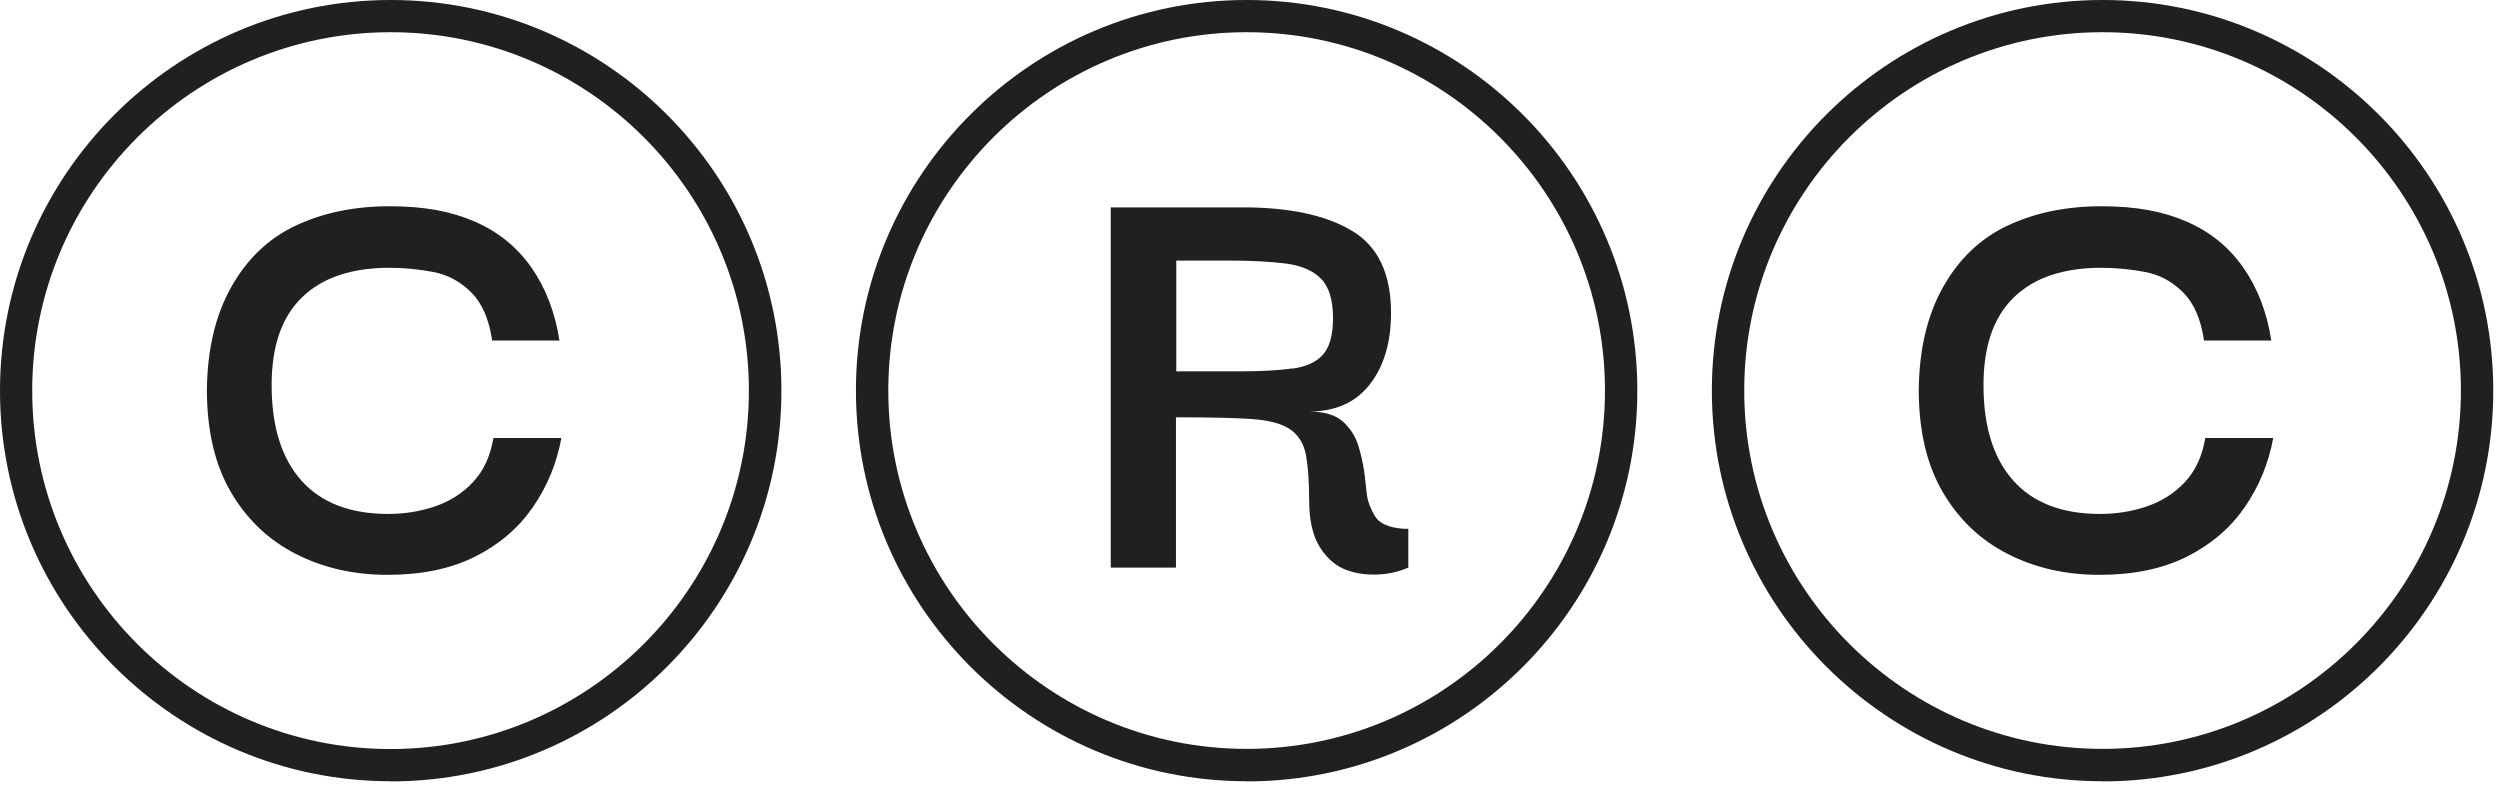 <svg width="156" height="49" viewBox="0 0 156 49" fill="none" xmlns="http://www.w3.org/2000/svg">
<g clip-path="url(#clip0_49_45)">
<path d="M24.19 35.87C22.08 35.87 20.18 35.44 18.47 34.57C16.76 33.7 15.41 32.42 14.41 30.71C13.41 29 12.91 26.87 12.91 24.31C12.94 21.8 13.44 19.67 14.43 17.91C15.42 16.15 16.76 14.87 18.47 14.07C20.18 13.27 22.12 12.87 24.31 12.87C26.5 12.87 28.16 13.19 29.63 13.83C31.1 14.47 32.28 15.43 33.17 16.71C34.06 17.99 34.64 19.5 34.91 21.25H30.71C30.52 19.93 30.09 18.93 29.41 18.25C28.73 17.57 27.94 17.14 27.03 16.97C26.12 16.8 25.22 16.71 24.31 16.71C21.94 16.71 20.12 17.32 18.85 18.55C17.58 19.78 16.95 21.6 16.95 24.03C16.95 26.62 17.57 28.6 18.81 29.99C20.05 31.38 21.86 32.07 24.23 32.07C25.22 32.07 26.18 31.92 27.11 31.61C28.04 31.3 28.84 30.8 29.51 30.09C30.18 29.38 30.6 28.46 30.79 27.33H35.03C34.74 28.92 34.14 30.36 33.25 31.65C32.36 32.94 31.16 33.97 29.65 34.73C28.14 35.49 26.32 35.87 24.19 35.87Z" fill="#202020"/>
<path d="M131.01 35.87C128.9 35.87 127 35.44 125.29 34.57C123.58 33.7 122.23 32.42 121.23 30.71C120.23 29 119.73 26.87 119.73 24.31C119.76 21.8 120.26 19.67 121.25 17.91C122.24 16.15 123.58 14.87 125.29 14.07C127 13.27 128.94 12.87 131.13 12.87C133.32 12.87 134.98 13.19 136.45 13.83C137.92 14.47 139.1 15.43 139.99 16.71C140.88 17.99 141.46 19.5 141.73 21.25H137.53C137.34 19.93 136.91 18.93 136.23 18.25C135.55 17.57 134.76 17.14 133.85 16.97C132.94 16.8 132.04 16.71 131.13 16.71C128.76 16.71 126.94 17.32 125.67 18.55C124.4 19.78 123.77 21.6 123.77 24.03C123.77 26.62 124.39 28.6 125.63 29.99C126.87 31.38 128.68 32.07 131.05 32.07C132.04 32.07 133 31.92 133.93 31.61C134.86 31.3 135.66 30.8 136.33 30.09C137 29.38 137.42 28.46 137.61 27.33H141.85C141.56 28.92 140.96 30.36 140.07 31.65C139.18 32.94 137.98 33.97 136.47 34.73C134.96 35.49 133.14 35.87 131.01 35.87Z" fill="#202020"/>
<path d="M24.38 48.75C10.93 48.75 0 37.82 0 24.38C0 10.94 10.93 0 24.38 0C37.83 0 48.76 10.93 48.76 24.38C48.76 37.83 37.83 48.76 24.38 48.76V48.75ZM24.38 2.01C12.05 2.01 2.01 12.05 2.01 24.38C2.01 36.71 12.04 46.74 24.37 46.74C36.7 46.74 46.73 36.71 46.73 24.38C46.73 12.05 36.71 2.01 24.38 2.01Z" fill="#202020"/>
<path d="M77.79 48.75C64.35 48.75 53.41 37.82 53.41 24.37C53.41 10.92 64.35 0 77.79 0C91.23 0 102.17 10.93 102.17 24.38C102.17 37.83 91.24 48.76 77.79 48.76V48.75ZM77.79 2.01C65.46 2.01 55.43 12.04 55.43 24.37C55.43 36.7 65.46 46.73 77.79 46.73C90.12 46.73 100.15 36.7 100.15 24.37C100.15 12.04 90.12 2.01 77.79 2.01Z" fill="#202020"/>
<path d="M131.2 48.75C117.76 48.75 106.82 37.82 106.82 24.37C106.82 10.92 117.76 0 131.2 0C144.64 0 155.58 10.93 155.58 24.38C155.58 37.83 144.65 48.76 131.2 48.76V48.75ZM131.2 2.01C118.87 2.01 108.84 12.04 108.84 24.37C108.84 36.7 118.87 46.73 131.2 46.73C143.53 46.73 153.56 36.7 153.56 24.37C153.56 12.04 143.53 2.01 131.2 2.01Z" fill="#202020"/>
<path d="M85.9 32.35C85.83 32.26 85.63 31.96 85.47 31.54C85.26 30.99 85.29 30.75 85.17 29.76C85.09 29.09 84.96 28.46 84.77 27.84C84.58 27.23 84.26 26.72 83.79 26.3C83.32 25.89 82.63 25.68 81.69 25.68C83.34 25.68 84.6 25.11 85.48 23.98C86.36 22.85 86.8 21.36 86.8 19.53C86.8 17.08 85.99 15.37 84.36 14.4C82.74 13.43 80.47 12.94 77.57 12.94H69.31V35.42H73.38V26.04C75.35 26.04 76.89 26.07 78.01 26.14C79.13 26.21 79.95 26.42 80.49 26.78C81.02 27.14 81.35 27.67 81.49 28.38C81.62 29.09 81.69 30.02 81.69 31.19C81.69 32.47 81.92 33.46 82.37 34.16C82.82 34.87 83.38 35.34 84.05 35.58C84.1 35.6 84.13 35.61 84.17 35.62C84.34 35.68 85.16 35.94 86.26 35.83C86.91 35.77 87.45 35.6 87.88 35.42V33C86.98 33.01 86.21 32.76 85.89 32.34L85.9 32.35ZM80.66 22.99C79.81 23.11 78.73 23.17 77.43 23.17H73.4V16.26H76.63C78.04 16.26 79.23 16.32 80.2 16.44C81.17 16.56 81.91 16.87 82.42 17.38C82.93 17.89 83.18 18.71 83.18 19.86C83.18 20.9 82.97 21.65 82.56 22.12C82.15 22.59 81.52 22.88 80.66 23V22.99Z" fill="#202020"/>
</g>
<defs>
<clipPath id="clip0_49_45">
<rect width="155.57" height="48.75" fill="white"/>
</clipPath>
</defs>
</svg>
